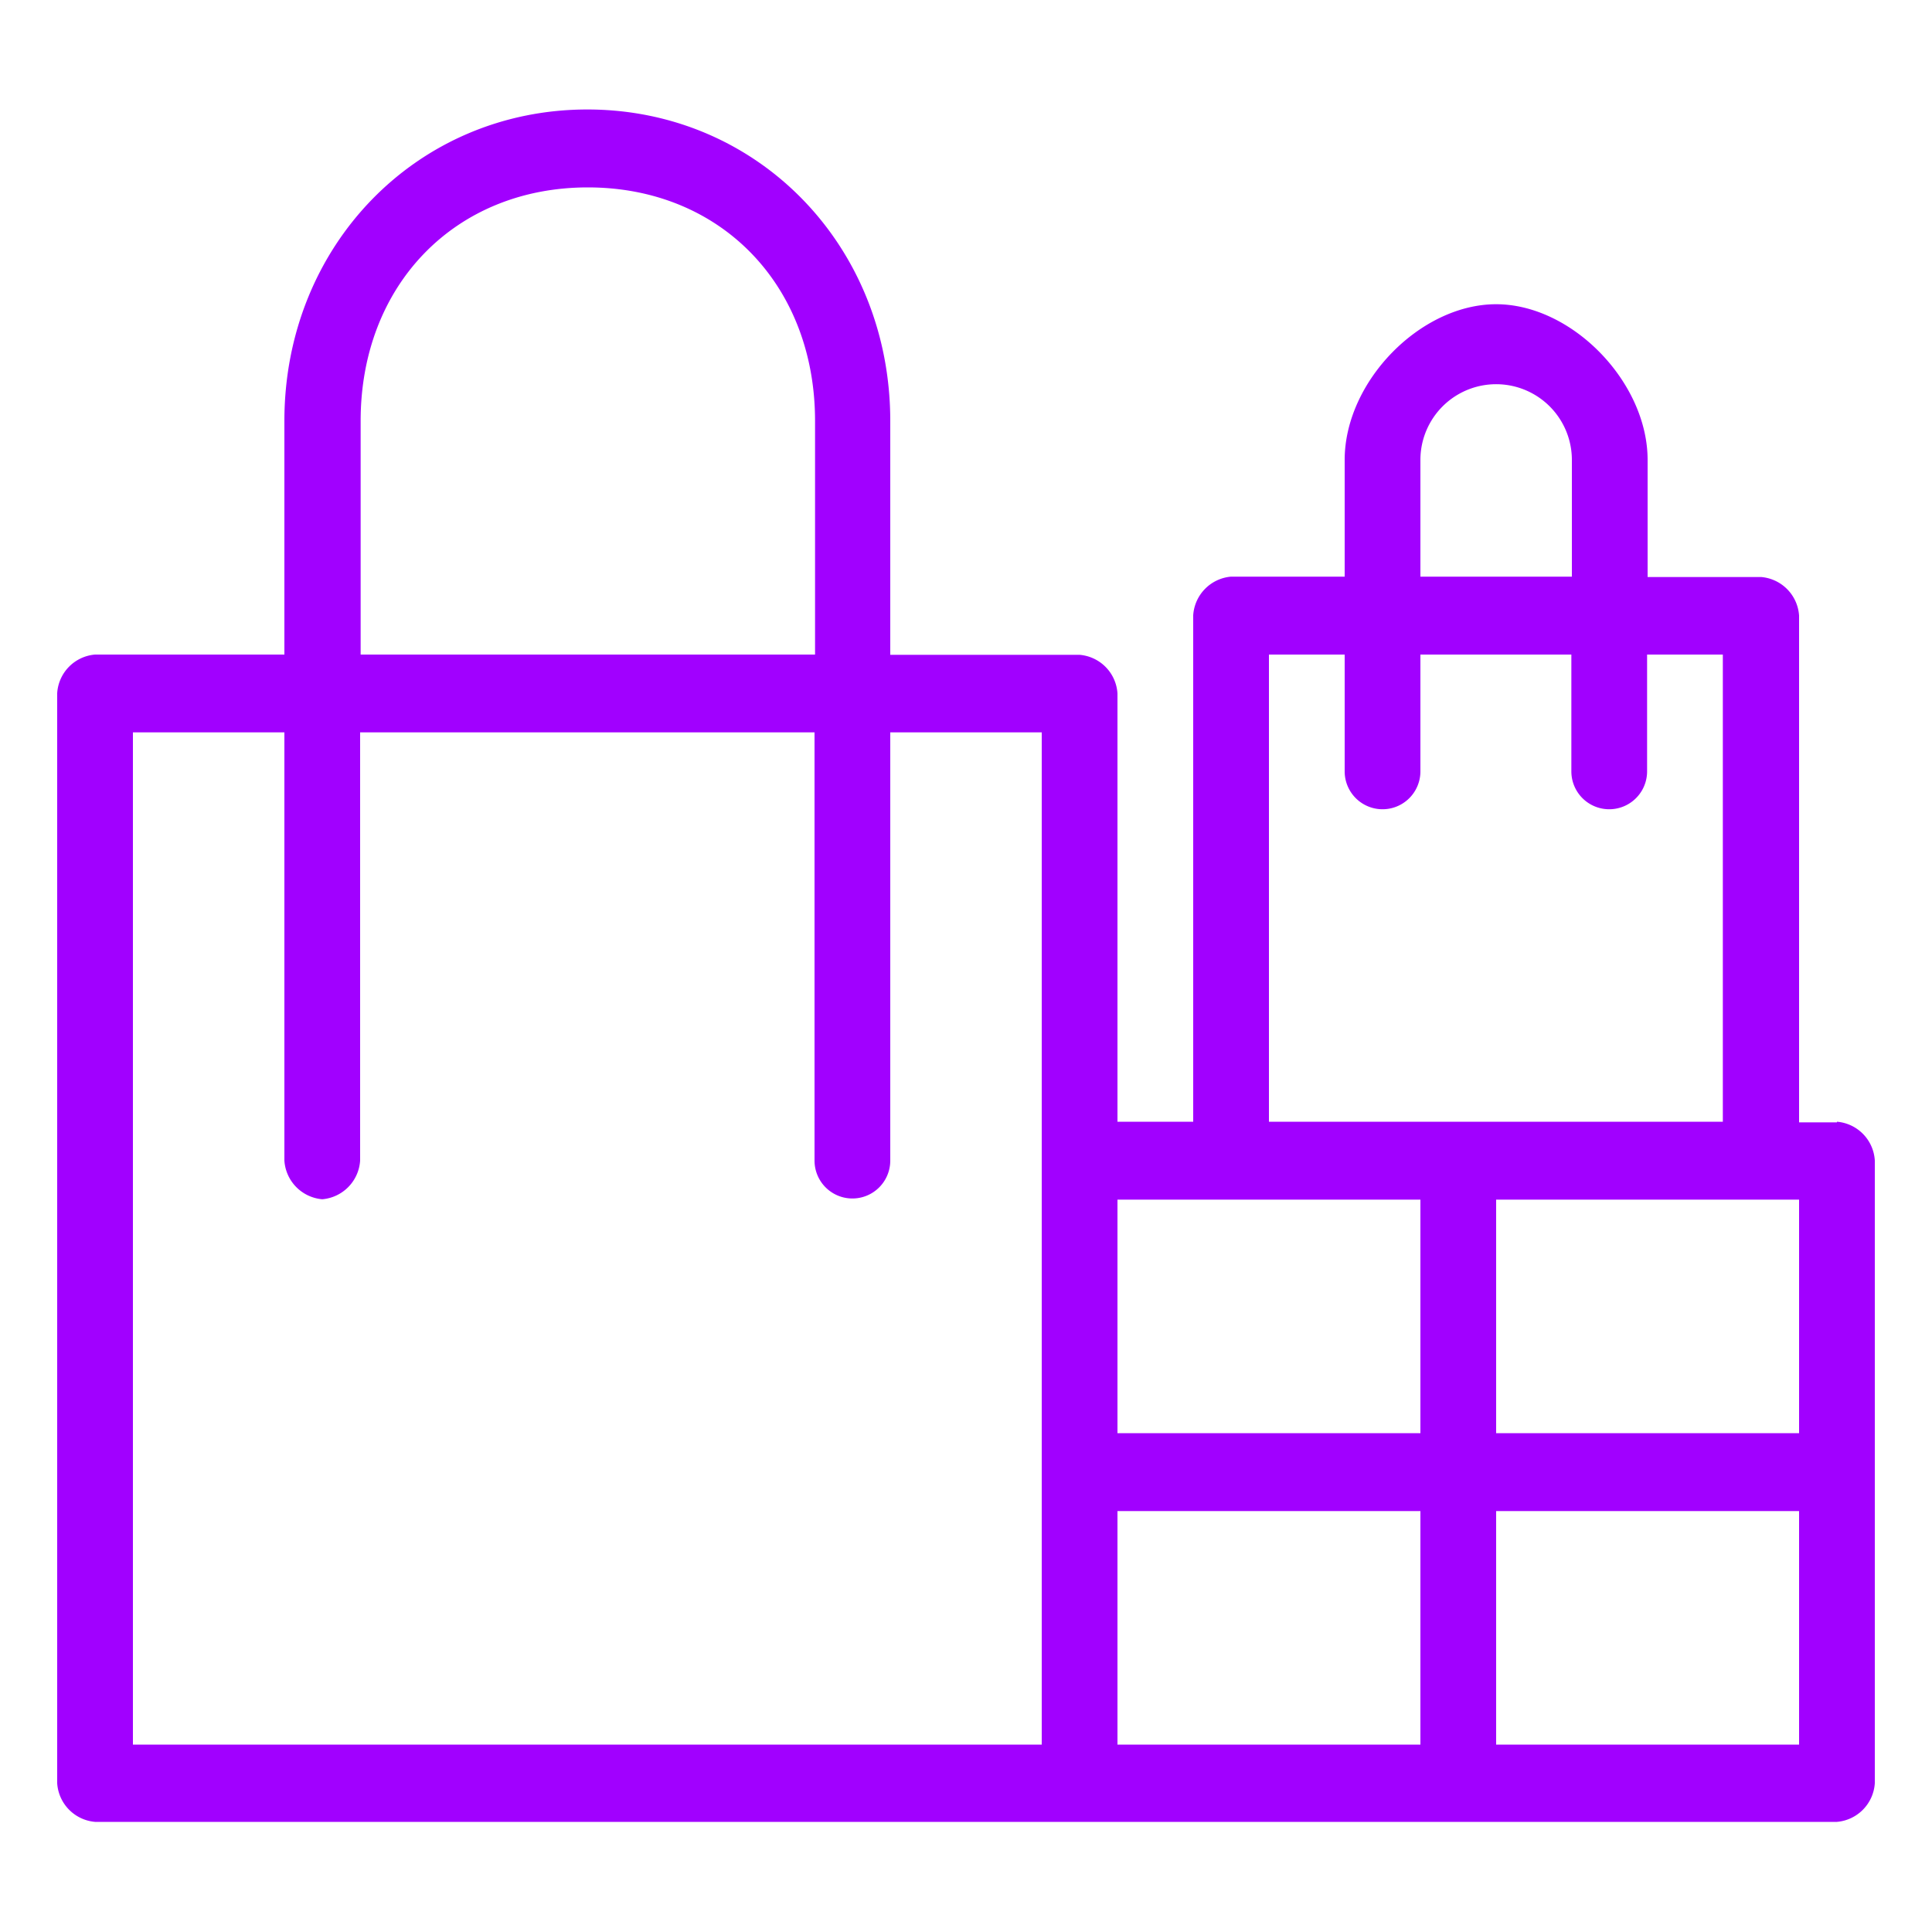 <svg id="Layer_1" data-name="Layer 1" xmlns="http://www.w3.org/2000/svg" viewBox="0 0 150 150"><defs><style>.cls-1{fill:#a100ff;fill-rule:evenodd;}</style></defs><path class="cls-1" d="M116.16,135.45V117.32h23.52v18.13Zm-29.4-18.13h23.52v18.13H86.76ZM10.32,56.86H22.08V90.11a3.22,3.22,0,0,0,2.94,3,3.22,3.22,0,0,0,2.94-3V56.86H63.24V90.11a2.94,2.94,0,1,0,5.88,0V56.86H80.88v78.59H10.32ZM28,32.68c0-10.57,7.35-18.13,17.64-18.13s17.64,7.56,17.64,18.13V50.82H28ZM95.58,93.14h14.7v18.13H86.76V93.14Zm2.94-42.32h5.88v9.07a2.94,2.94,0,1,0,5.88,0V50.82H122v9.07a2.94,2.94,0,1,0,5.88,0V50.82h5.88V87.09H98.52Zm11.76-15.11a5.88,5.88,0,1,1,11.76,0v9.06H110.28Zm26.46,57.43h2.94v18.13H116.16V93.14Zm5.88-6h-2.94V47.8a3.22,3.22,0,0,0-2.94-3h-8.82V35.71c0-6.05-5.88-12.09-11.76-12.09s-11.76,6-11.76,12.09v9.06H95.58a3.22,3.22,0,0,0-2.94,3V87.09H86.76V53.84a3.21,3.21,0,0,0-2.94-3H69.12V32.68C69.12,19.08,58.83,8.5,45.6,8.5S22.08,19.08,22.08,32.68V50.82H7.38a3.21,3.21,0,0,0-2.94,3v84.63a3.22,3.22,0,0,0,2.94,3H142.62a3.22,3.22,0,0,0,2.94-3V90.11A3.21,3.21,0,0,0,142.62,87.09Z"/></svg>